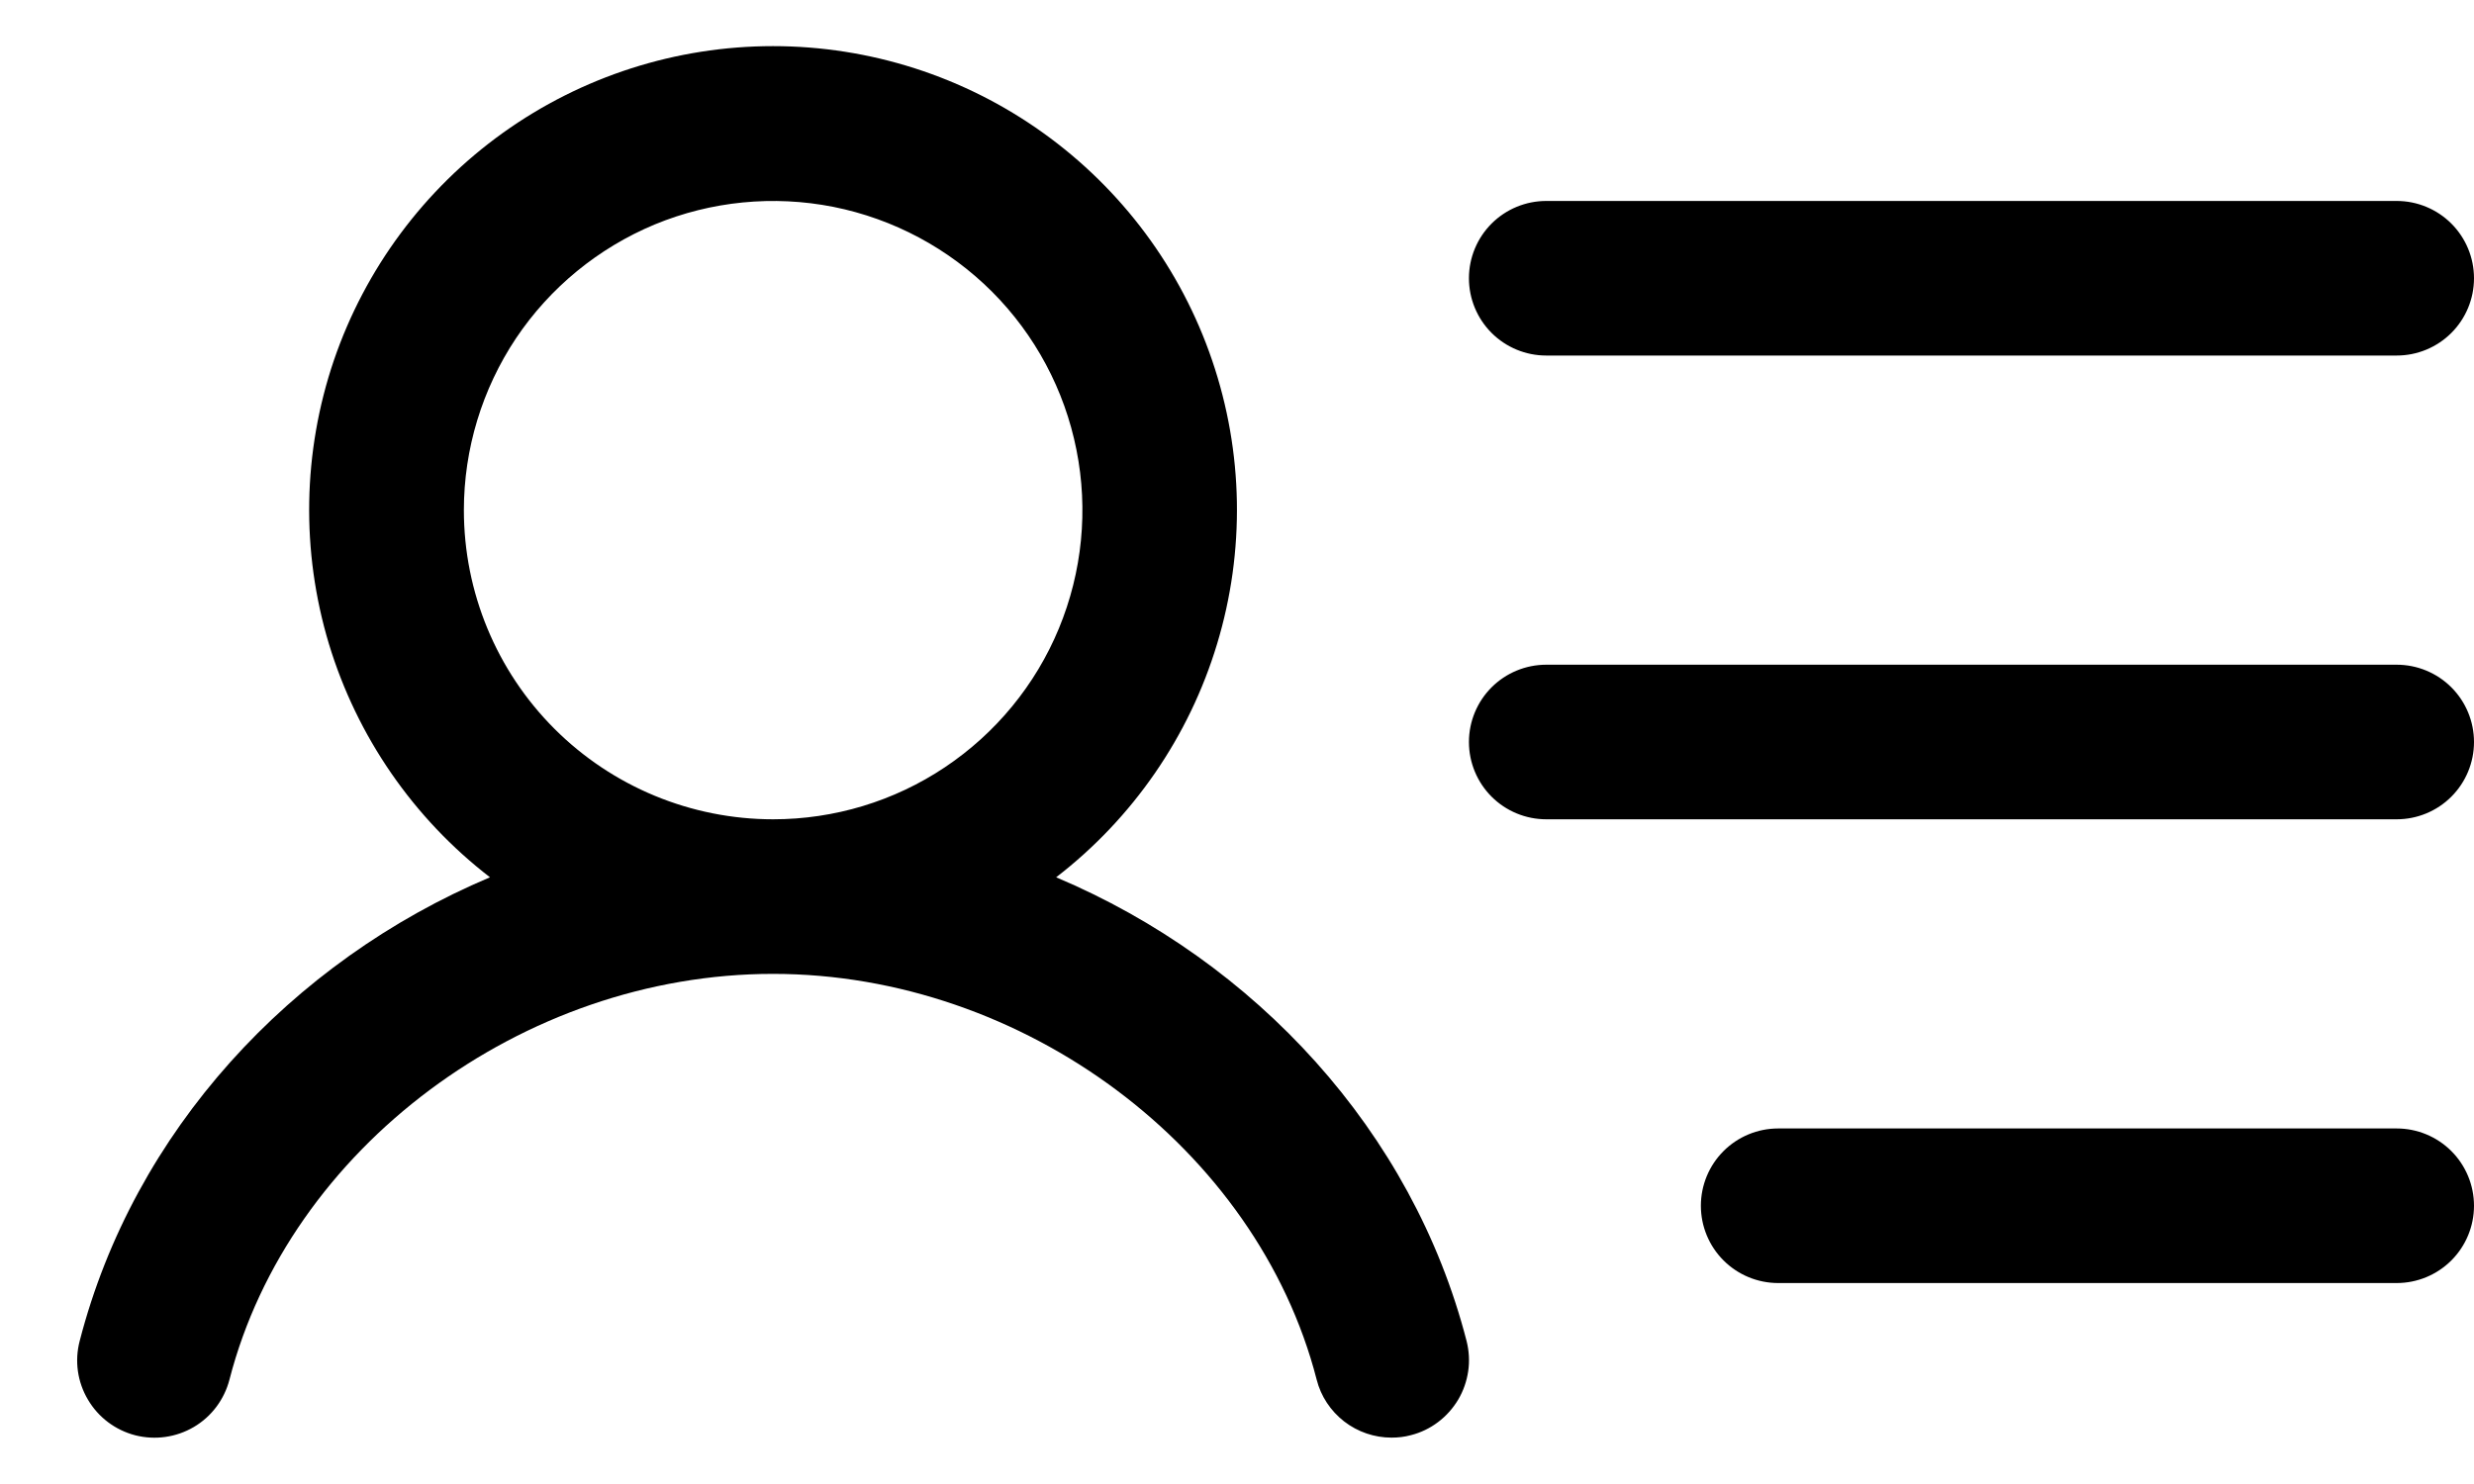 <svg width="20" height="12" viewBox="0 0 20 12" fill="none" xmlns="http://www.w3.org/2000/svg">
<path d="M11.875 2.25C11.875 2.084 11.941 1.925 12.058 1.808C12.175 1.691 12.334 1.625 12.5 1.625H19.375C19.541 1.625 19.7 1.691 19.817 1.808C19.934 1.925 20 2.084 20 2.25C20 2.416 19.934 2.575 19.817 2.692C19.7 2.809 19.541 2.875 19.375 2.875H12.5C12.334 2.875 12.175 2.809 12.058 2.692C11.941 2.575 11.875 2.416 11.875 2.25ZM19.375 5.375H12.5C12.334 5.375 12.175 5.441 12.058 5.558C11.941 5.675 11.875 5.834 11.875 6C11.875 6.166 11.941 6.325 12.058 6.442C12.175 6.559 12.334 6.625 12.5 6.625H19.375C19.541 6.625 19.7 6.559 19.817 6.442C19.934 6.325 20 6.166 20 6C20 5.834 19.934 5.675 19.817 5.558C19.7 5.441 19.541 5.375 19.375 5.375ZM19.375 9.125H14.375C14.209 9.125 14.05 9.191 13.933 9.308C13.816 9.425 13.75 9.584 13.75 9.75C13.75 9.916 13.816 10.075 13.933 10.192C14.05 10.309 14.209 10.375 14.375 10.375H19.375C19.541 10.375 19.7 10.309 19.817 10.192C19.934 10.075 20 9.916 20 9.75C20 9.584 19.934 9.425 19.817 9.308C19.7 9.191 19.541 9.125 19.375 9.125ZM11.856 10.844C11.876 10.924 11.881 11.006 11.869 11.088C11.857 11.169 11.83 11.247 11.788 11.318C11.746 11.388 11.691 11.45 11.626 11.499C11.56 11.549 11.485 11.585 11.406 11.605C11.355 11.619 11.302 11.625 11.249 11.625C11.111 11.625 10.976 11.579 10.866 11.494C10.757 11.409 10.678 11.291 10.644 11.156C10.163 9.286 8.274 7.875 6.249 7.875C4.225 7.875 2.336 9.285 1.855 11.156C1.813 11.317 1.71 11.455 1.567 11.539C1.424 11.623 1.254 11.647 1.093 11.606C0.932 11.564 0.795 11.461 0.711 11.318C0.626 11.175 0.602 11.005 0.644 10.844C1.081 9.148 2.35 7.774 3.961 7.094C3.341 6.616 2.886 5.956 2.659 5.207C2.433 4.457 2.447 3.656 2.699 2.914C2.952 2.173 3.43 1.53 4.066 1.074C4.703 0.618 5.466 0.373 6.249 0.373C7.032 0.373 7.796 0.618 8.432 1.074C9.069 1.53 9.547 2.173 9.799 2.914C10.052 3.656 10.066 4.457 9.839 5.207C9.613 5.956 9.158 6.616 8.538 7.094C10.149 7.774 11.419 9.148 11.856 10.844ZM6.25 6.625C6.745 6.625 7.228 6.479 7.639 6.204C8.05 5.929 8.371 5.539 8.56 5.082C8.749 4.625 8.799 4.122 8.702 3.637C8.606 3.153 8.368 2.707 8.018 2.357C7.668 2.008 7.223 1.77 6.738 1.673C6.253 1.577 5.75 1.626 5.293 1.815C4.837 2.005 4.446 2.325 4.171 2.736C3.897 3.147 3.75 3.631 3.75 4.125C3.75 4.788 4.013 5.424 4.482 5.893C4.951 6.362 5.587 6.625 6.25 6.625Z" fill="black"/>
</svg>

